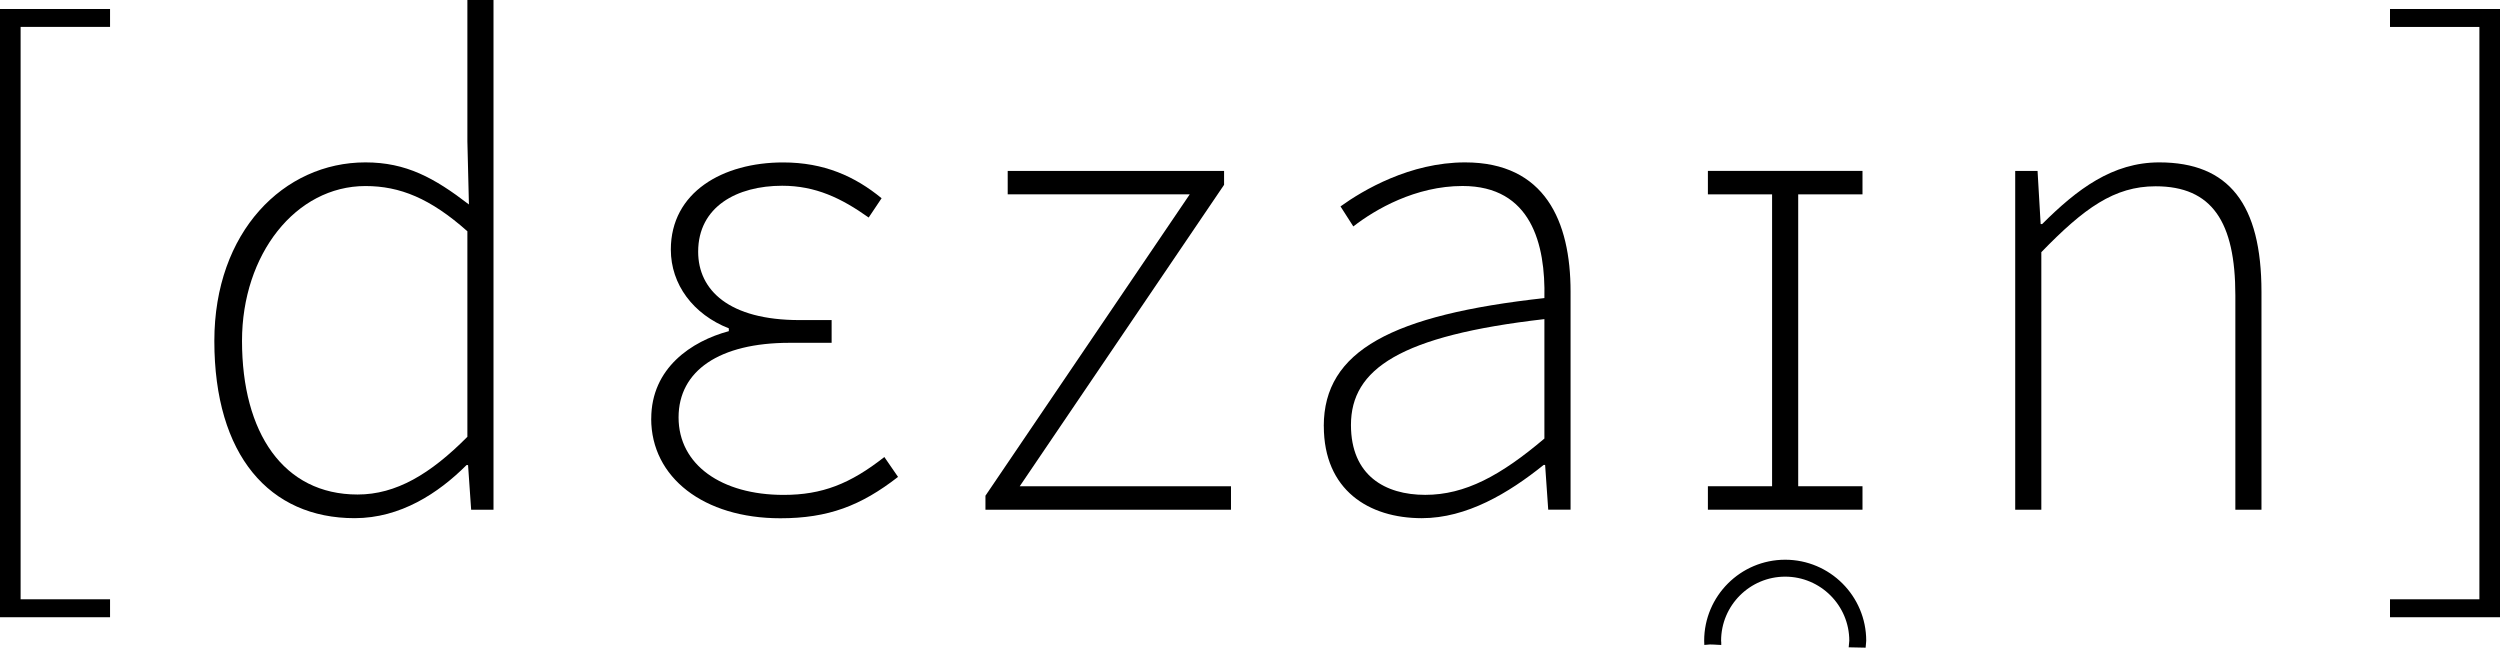 <svg xmlns="http://www.w3.org/2000/svg" id="Ebene_2" data-name="Ebene 2" viewBox="0 0 51.682 13.389"><g id="Ebene_1-2" data-name="Ebene 1"><g><path d="m0,.186h2.275v.37H.426v11.833h1.849v.371H0V.186Z" stroke-width="0"></path><path d="m4.431,7.049c0-2.259,1.436-3.692,3.123-3.692.844,0,1.424.32,2.14.87l-.032-1.303V0h.54v10.537h-.462l-.064-.923h-.031c-.58.58-1.365,1.098-2.314,1.098-1.757,0-2.9-1.295-2.9-3.664Zm5.231,1.98v-4.248c-.765-.68-1.395-.935-2.107-.935-1.444,0-2.552,1.414-2.552,3.201,0,1.9.855,3.176,2.389,3.176.796,0,1.506-.423,2.27-1.193Z" stroke-width="0"></path><path d="m13.463,8.655c0-1.049.836-1.603,1.604-1.809v-.058c-.736-.289-1.199-.907-1.199-1.629,0-1.186,1.074-1.801,2.321-1.801.848,0,1.485.288,2.036.74l-.267.399c-.564-.401-1.098-.657-1.789-.657-.93,0-1.736.43-1.736,1.364,0,.796.639,1.413,2.095,1.413h.664v.47h-.87c-1.448,0-2.294.576-2.294,1.542,0,.979.887,1.602,2.171,1.602.796,0,1.377-.228,2.083-.783l.283.411c-.768.597-1.445.855-2.434.855-1.583,0-2.669-.844-2.669-2.058Z" stroke-width="0"></path><path d="m20.371,10.249l4.224-6.231h-3.763v-.485h4.473v.288l-4.224,6.231h4.367v.485h-5.076v-.288Z" stroke-width="0"></path><path d="m27.366,8.809c0-1.562,1.419-2.299,4.561-2.647.025-1.11-.269-2.317-1.692-2.317-.971,0-1.805.483-2.258.836l-.265-.414c.467-.336,1.436-.91,2.576-.91,1.651,0,2.18,1.218,2.18,2.67v4.509h-.462l-.064-.924h-.031c-.724.582-1.589,1.1-2.518,1.1-1.096,0-2.026-.58-2.026-1.904Zm4.561.256v-2.468c-2.979.342-3.999,1.029-3.999,2.189,0,1.045.707,1.444,1.535,1.444.826,0,1.561-.399,2.464-1.164Z" stroke-width="0"></path><path d="m35.307,10.052h1.327v-6.034h-1.327v-.485h3.196v.485h-1.329v6.034h1.329v.485h-3.196v-.485Z" stroke-width="0"></path><path d="m41.66,3.533h.462l.064,1.099h.031c.724-.723,1.455-1.275,2.421-1.275,1.44,0,2.113.864,2.113,2.677v4.503h-.54v-4.432c0-1.52-.483-2.254-1.648-2.254-.857,0-1.482.455-2.363,1.362v5.324h-.54V3.533Z" stroke-width="0"></path><path d="m49.408,12.389h1.848V.557h-1.848V.186h2.274v12.574h-2.274v-.371Z" stroke-width="0"></path><path d="m35.533,13.281c-0-.012-.003-.023-.003-.035,0-.758.617-1.375,1.375-1.375s1.375.617,1.375,1.375c0,.03-.007.058-.009.087.083.002.166.003.25.005.002-.031.009-.061.009-.092,0-.896-.729-1.625-1.625-1.625s-1.625.729-1.625,1.625c0,.01.003.02.003.031.083-.009.167-0.0.25.004Z" stroke="#000" stroke-miterlimit="10" stroke-width=".1"></path></g></g></svg>